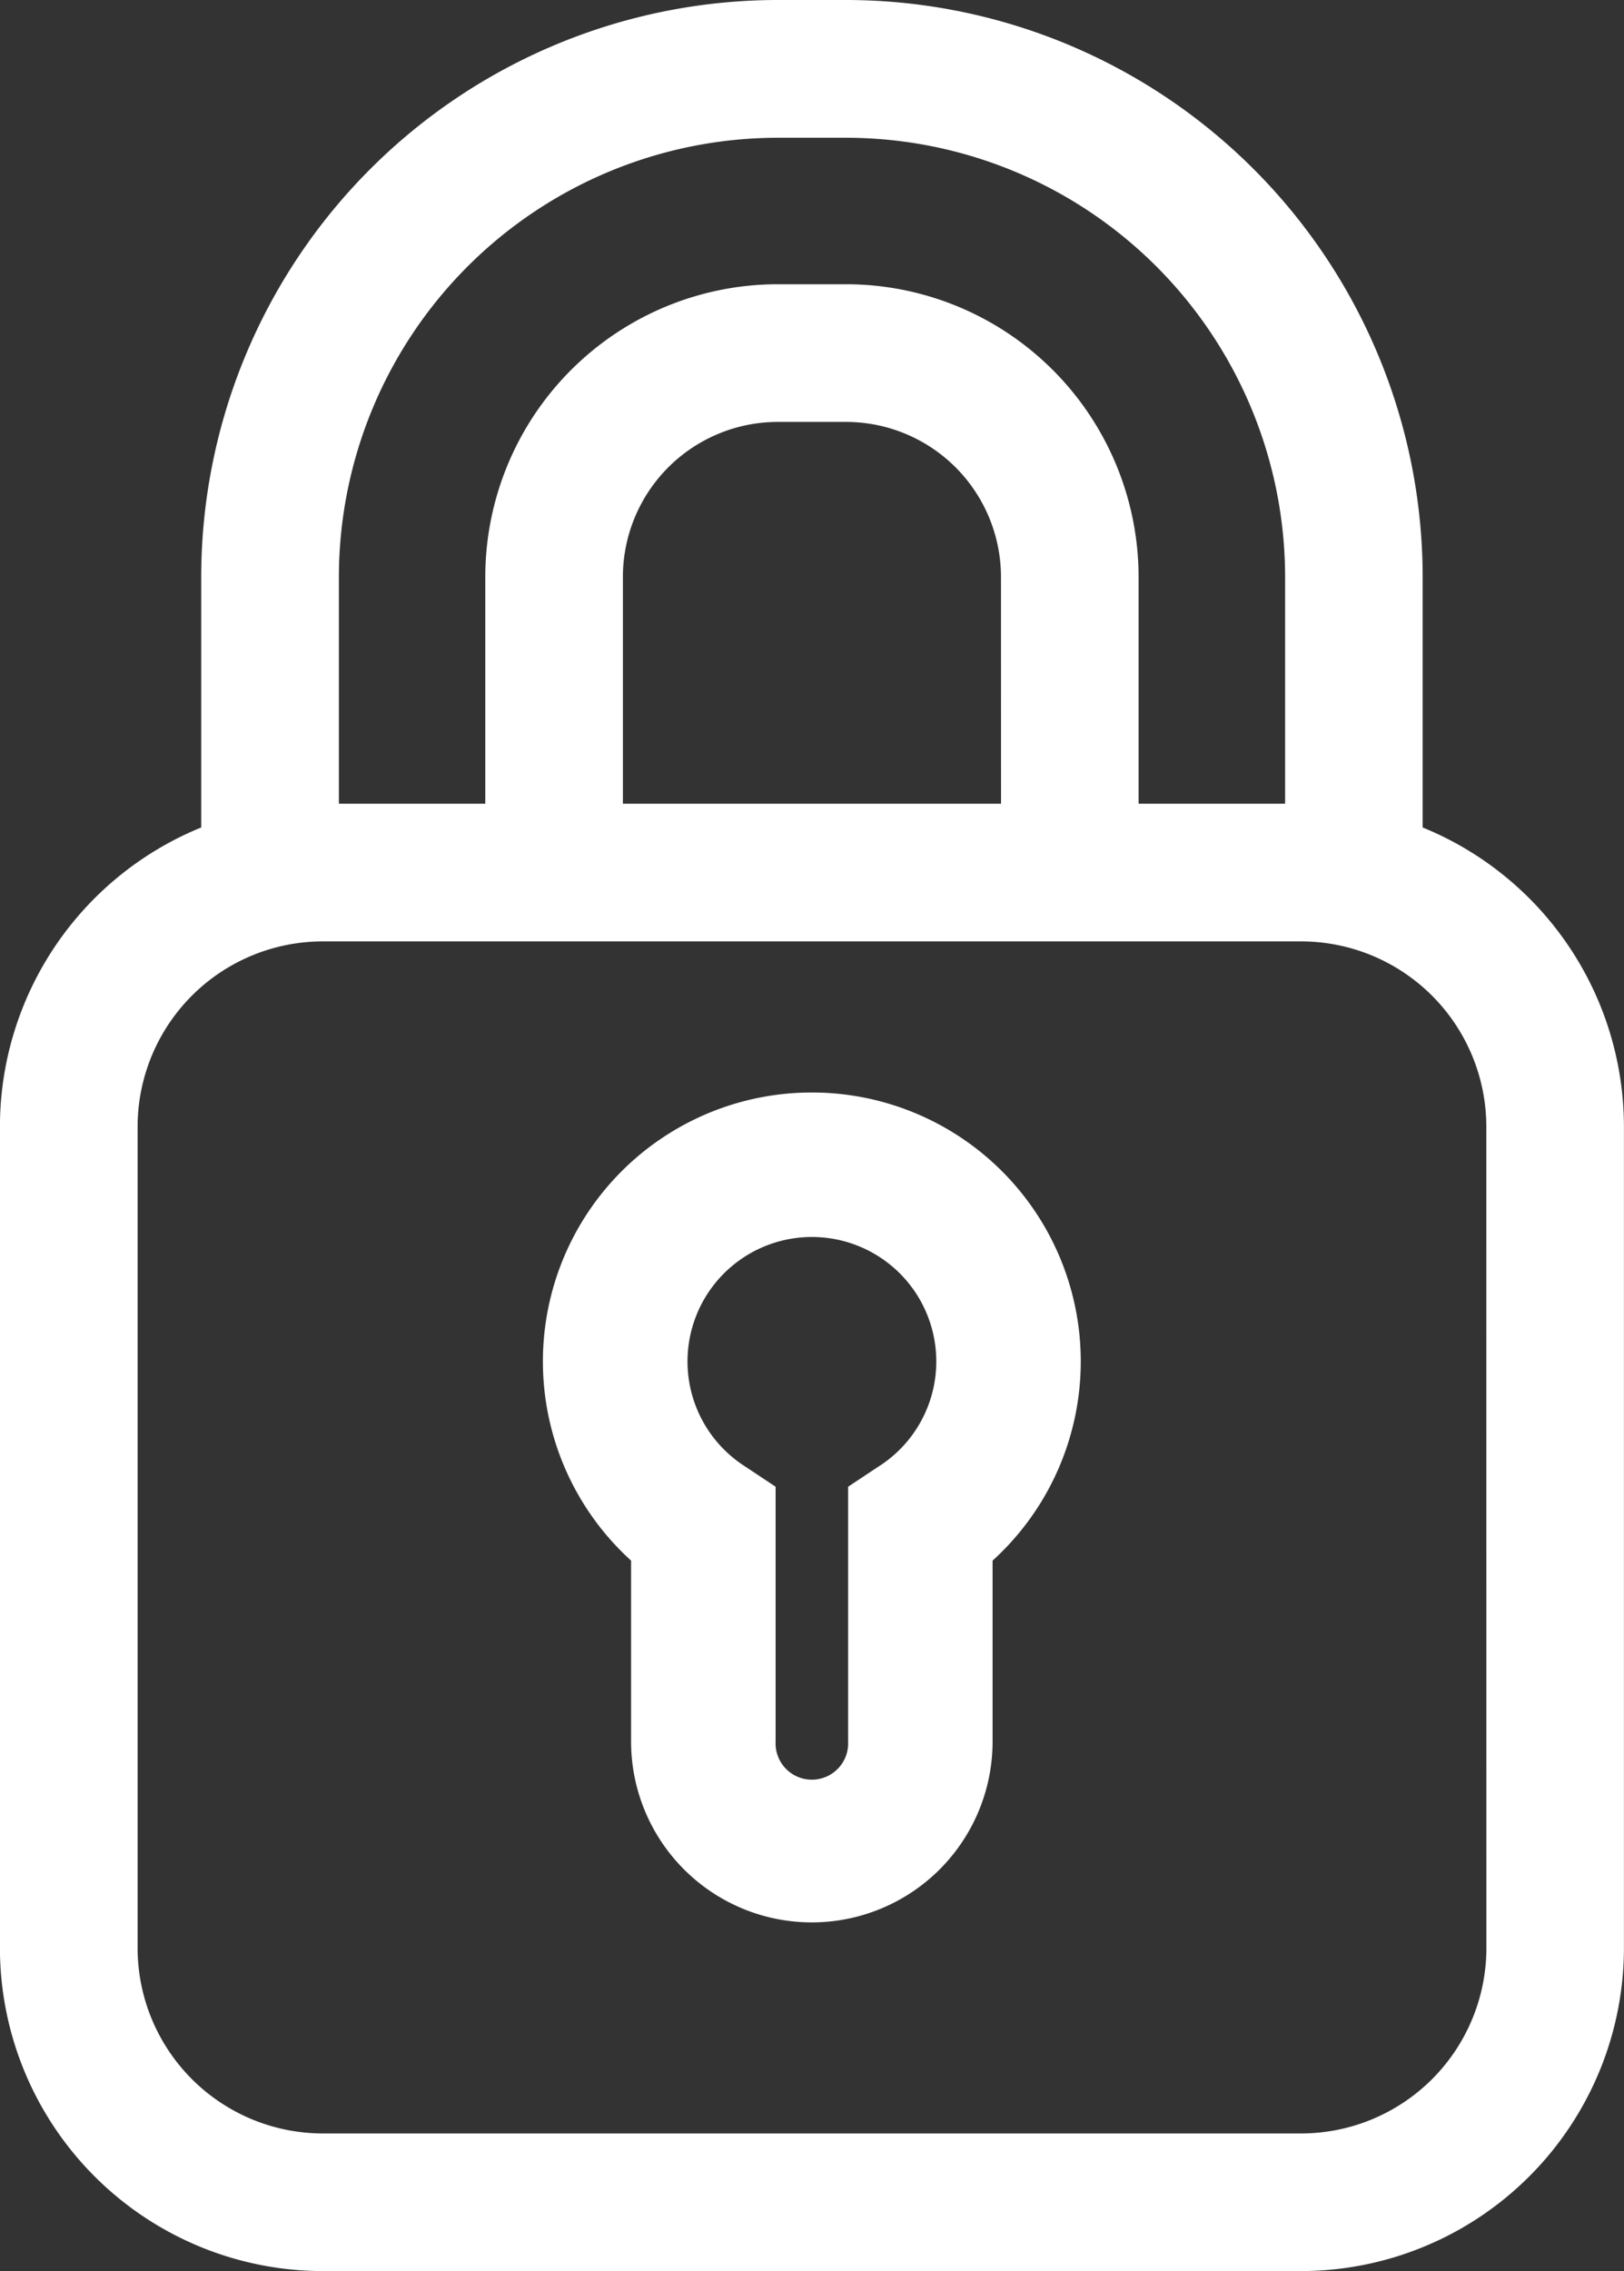 <svg xmlns="http://www.w3.org/2000/svg" width="24.205" height="33.829" viewBox="0 0 24.205 33.829">
  <rect x="0" y="0" width="24.205" height="33.829" fill="#333333" stroke="none"/>
  <g id="login_icon" transform="translate(-37.861 -21.829)">
    <path id="Path_502" data-name="Path 502" d="M129.9,257.488a4.006,4.006,0,0,0-2.694,6.973v2.695a2.694,2.694,0,1,0,5.388,0v-2.695a4.006,4.006,0,0,0-2.694-6.973Zm1.022,5.553-.481.319v3.8a.541.541,0,1,1-1.081,0v-3.8l-.481-.319a1.854,1.854,0,1,1,2.044,0Zm0,0" transform="translate(-79.939 -219.385)" fill="#fff"/>
    <path id="Path_503" data-name="Path 503" d="M21.705,12.326V8.592A8.6,8.6,0,0,0,13.113,0H12.092A8.6,8.6,0,0,0,3.5,8.592v3.734a4.817,4.817,0,0,0-3,4.456V29.019a4.816,4.816,0,0,0,4.81,4.811H19.895a4.816,4.816,0,0,0,4.81-4.811V16.782a4.817,4.817,0,0,0-3-4.456ZM5.552,8.592a6.548,6.548,0,0,1,6.541-6.54h1.021a6.548,6.548,0,0,1,6.541,6.54v3.38H17.471V8.592a4.363,4.363,0,0,0-4.358-4.358H12.092A4.363,4.363,0,0,0,7.734,8.592v3.38H5.552Zm9.869,3.38H9.785V8.592a2.31,2.31,0,0,1,2.307-2.307h1.021A2.31,2.31,0,0,1,15.42,8.592Zm7.234,17.048a2.763,2.763,0,0,1-2.759,2.76H5.311a2.763,2.763,0,0,1-2.759-2.76V16.782a2.762,2.762,0,0,1,2.759-2.759H19.895a2.762,2.762,0,0,1,2.759,2.759Zm0,0" transform="translate(37.36 21.829)" fill="#fff"/>
  </g>
</svg>
